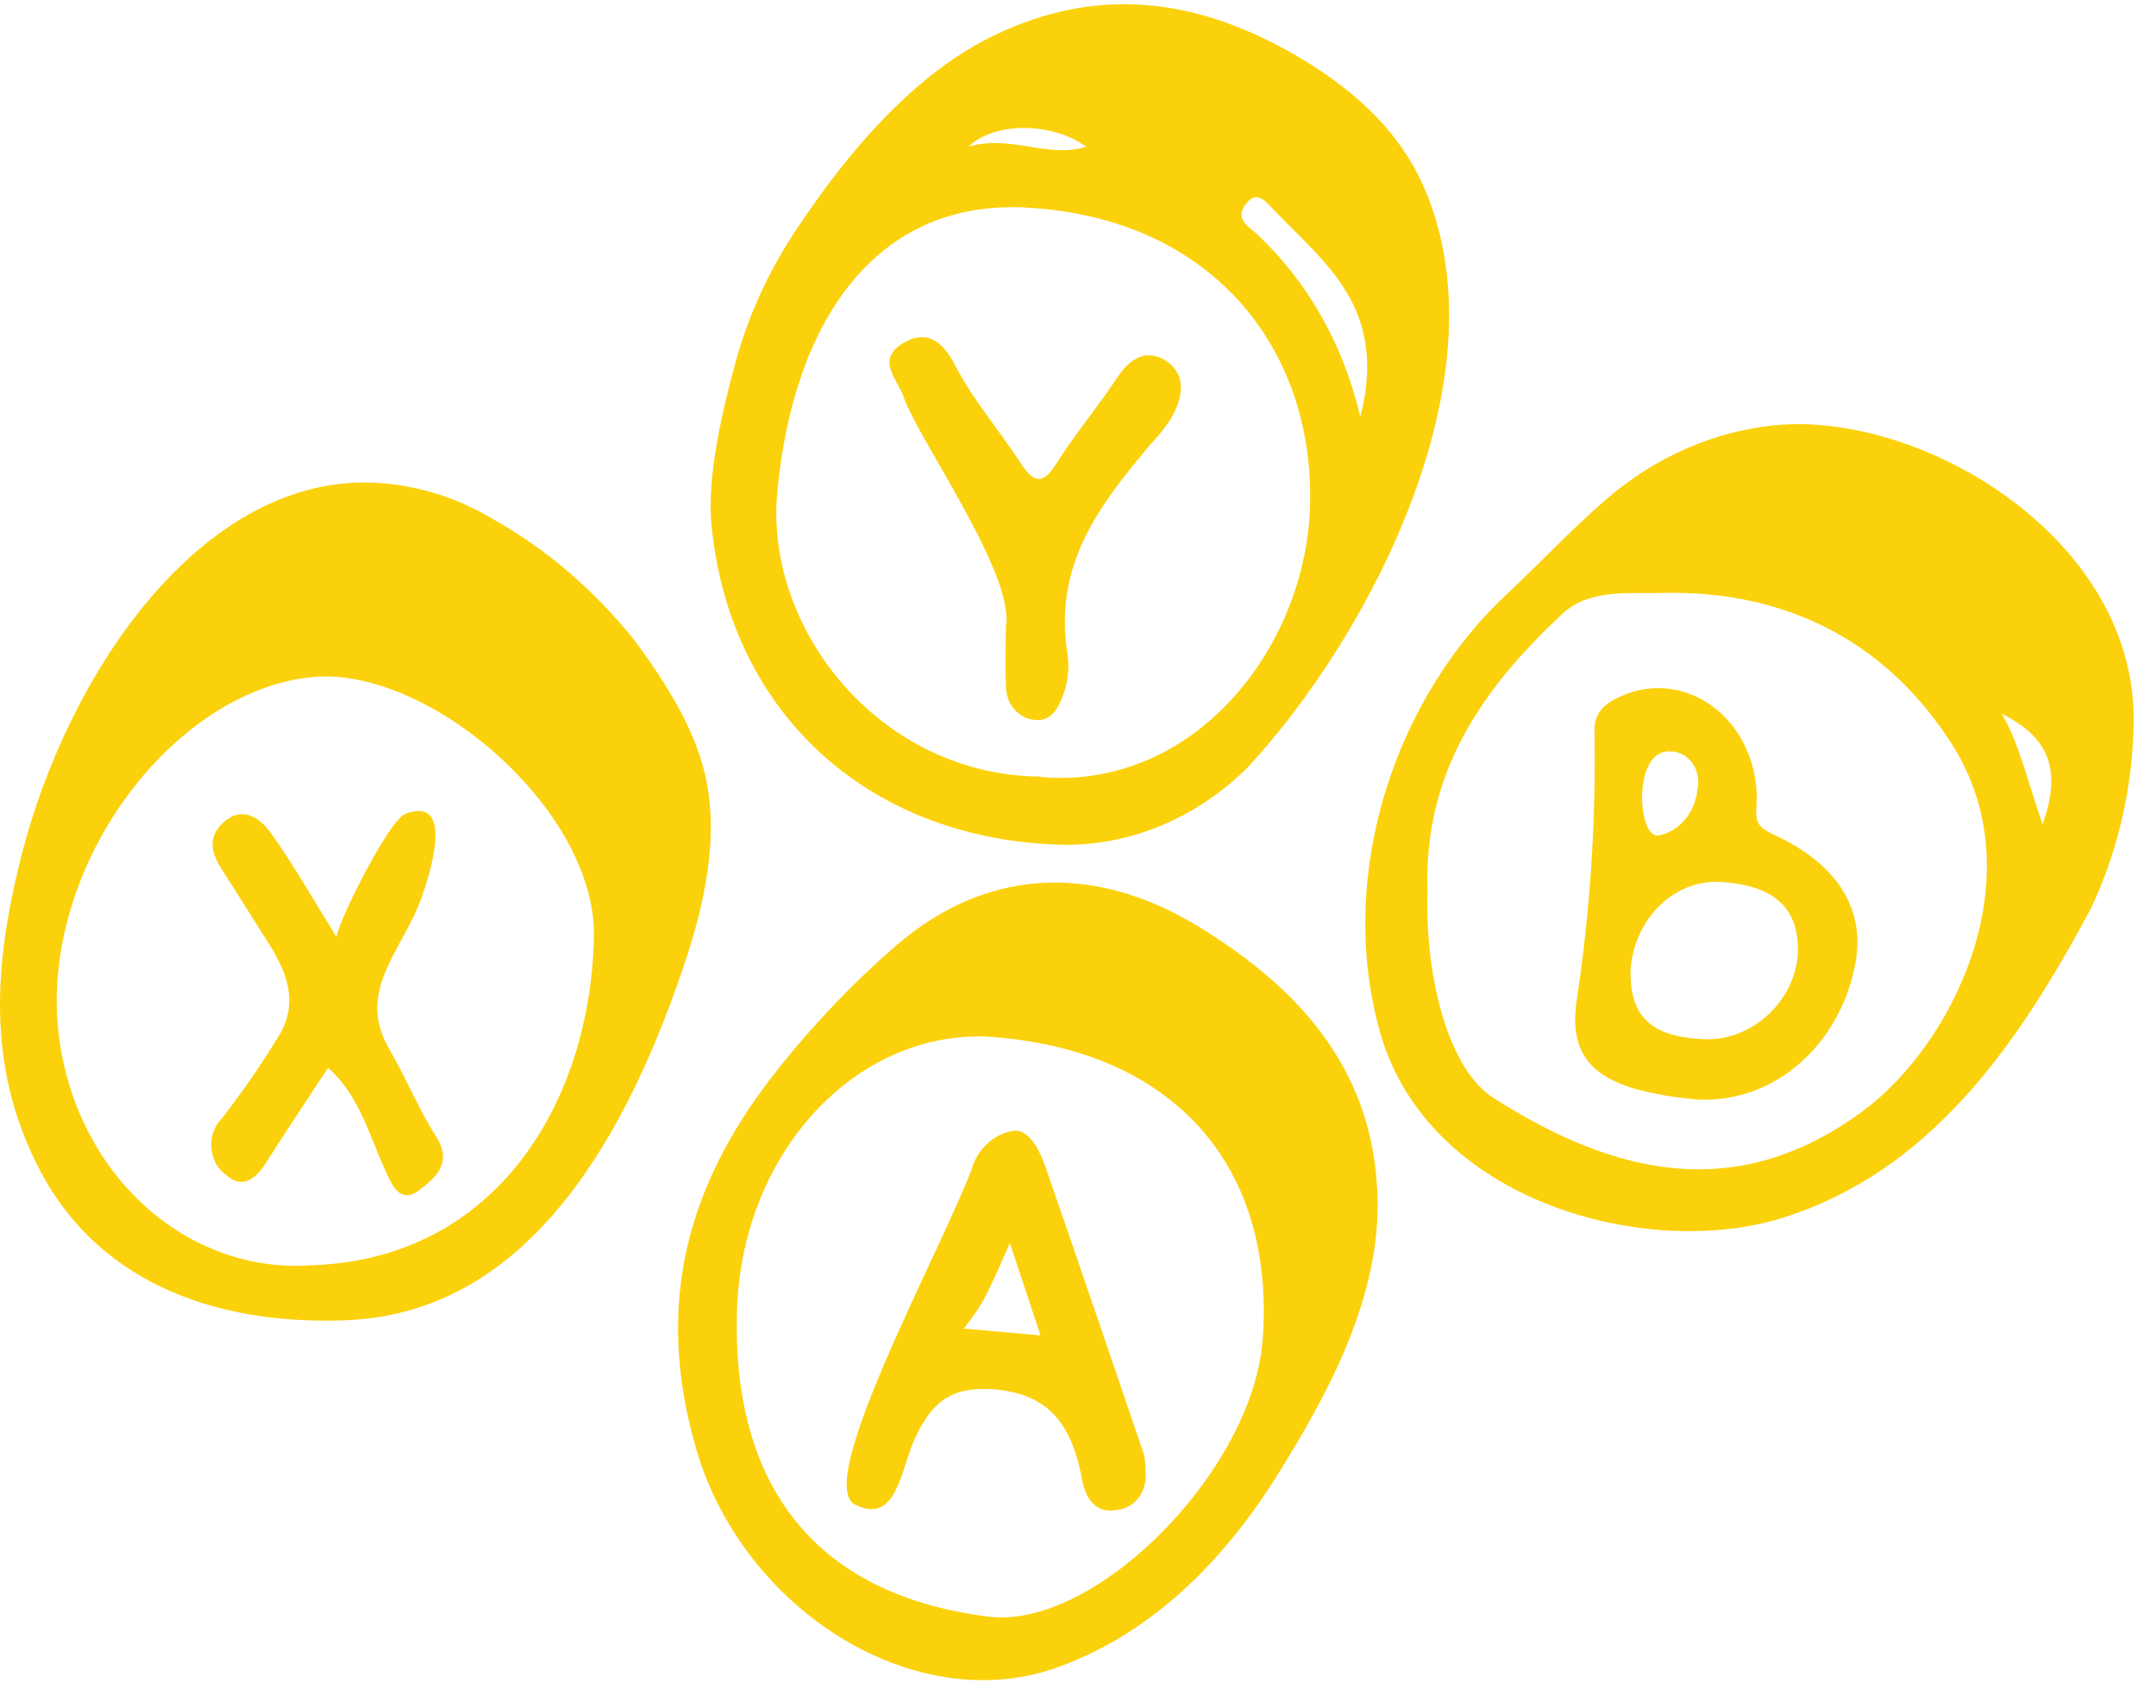 <svg xmlns="http://www.w3.org/2000/svg" width="53" height="42" viewBox="0 0 53 42" fill="none"><path fill-rule="evenodd" clip-rule="evenodd" d="M31.672 1.258C29.326 -0.048 26.969 -0.325 24.506 0.838C22.507 1.771 20.84 3.732 19.576 5.647C18.918 6.622 18.414 7.716 18.087 8.881C17.773 10.04 17.37 11.699 17.491 12.917C17.951 17.595 21.44 20.72 26.267 20.774C27.894 20.753 29.459 20.075 30.672 18.868C33.607 15.705 36.99 9.368 35.051 4.715C34.399 3.111 33.045 2.023 31.672 1.258ZM26.701 3.606C25.754 3.908 24.845 3.3 23.808 3.606C24.483 2.972 25.879 3.014 26.701 3.606ZM25.57 19.095C21.613 19.061 18.781 15.445 19.109 12.089C19.486 8.037 21.44 4.887 25.253 5.105C29.911 5.374 32.309 8.692 32.204 12.417C32.125 15.865 29.398 19.43 25.588 19.107L25.57 19.095ZM33.43 10.216C33.023 8.475 32.14 6.917 30.903 5.761C30.737 5.593 30.329 5.408 30.623 5.017C30.918 4.627 31.163 5.017 31.336 5.185C32.562 6.466 34.116 7.562 33.449 10.216H33.43Z" fill="#FBD10B"></path><path fill-rule="evenodd" clip-rule="evenodd" d="M28.748 8.936C28.307 8.579 27.843 8.709 27.485 9.255C27.006 9.981 26.444 10.645 25.976 11.388C25.629 11.943 25.41 11.871 25.09 11.388C24.569 10.582 23.932 9.855 23.491 9.003C23.155 8.352 22.774 8.117 22.223 8.423C21.499 8.843 22.08 9.339 22.223 9.788C22.601 10.838 24.954 14.139 24.728 15.403C24.728 15.794 24.709 16.344 24.728 16.89C24.734 17.098 24.809 17.296 24.938 17.445C25.068 17.595 25.243 17.686 25.429 17.7C25.825 17.759 26.029 17.406 26.142 17.07C26.25 16.774 26.286 16.451 26.248 16.134C25.87 13.879 27.055 12.383 28.292 10.914C28.471 10.728 28.634 10.524 28.778 10.305C29.054 9.838 29.178 9.288 28.748 8.936Z" fill="#FBD10B"></path><path fill-rule="evenodd" clip-rule="evenodd" d="M15.638 15.798C14.646 14.539 13.444 13.505 12.1 12.753C11.104 12.159 9.99 11.852 8.861 11.863C4.791 11.951 1.653 16.634 0.529 21.031C-0.146 23.689 -0.335 26.188 0.933 28.682C2.471 31.715 5.594 32.584 8.521 32.462C12.949 32.282 15.34 28.04 16.766 23.878C17.245 22.475 17.645 20.892 17.399 19.38C17.181 18.045 16.392 16.831 15.638 15.798ZM7.676 31.11C6.897 31.169 6.116 31.055 5.377 30.774C4.638 30.494 3.957 30.053 3.373 29.476C2.789 28.9 2.314 28.2 1.975 27.416C1.636 26.634 1.441 25.783 1.4 24.915C1.242 20.93 4.418 16.936 7.706 16.646C10.562 16.394 14.673 19.943 14.601 23.051C14.51 27.087 12.21 30.954 7.676 31.11Z" fill="#FBD10B"></path><path fill-rule="evenodd" clip-rule="evenodd" d="M9.586 25.827C8.722 24.361 9.887 23.399 10.363 22.072C10.57 21.488 11.189 19.552 9.967 20.01C9.537 20.17 8.194 22.912 8.281 23.051C7.685 22.097 7.213 21.257 6.659 20.485C6.38 20.094 5.946 19.804 5.482 20.233C5.075 20.611 5.211 21.01 5.482 21.425C5.859 22.005 6.237 22.622 6.614 23.214C7.07 23.924 7.334 24.676 6.862 25.457C6.431 26.166 5.962 26.846 5.46 27.494C5.366 27.584 5.294 27.698 5.248 27.826C5.202 27.954 5.184 28.092 5.195 28.229C5.206 28.367 5.246 28.499 5.311 28.616C5.377 28.732 5.467 28.83 5.573 28.901C5.984 29.266 6.327 28.947 6.58 28.527C7.059 27.767 7.56 27.028 8.066 26.255C8.82 26.927 9.058 27.863 9.439 28.703C9.616 29.098 9.816 29.652 10.332 29.245C10.71 28.947 11.14 28.598 10.71 27.926C10.28 27.255 9.986 26.511 9.586 25.827Z" fill="#FBD10B"></path><path fill-rule="evenodd" clip-rule="evenodd" d="M43.593 10.46C42.09 10.62 40.66 11.256 39.47 12.291C38.633 13.013 37.871 13.832 37.068 14.584C34.345 17.104 32.828 21.434 33.918 25.356C35.084 29.556 40.5 30.992 43.83 29.942C47.44 28.8 49.582 25.742 51.4 22.337C52.085 20.889 52.446 19.278 52.452 17.641C52.418 13.156 47.172 10.086 43.593 10.46ZM45.807 27.309C42.691 29.619 39.674 28.888 36.709 26.994C35.642 26.314 35.031 24.147 35.091 21.917C34.989 18.926 36.51 16.877 38.388 15.109C39.059 14.47 40.032 14.601 40.847 14.58C43.74 14.504 46.286 15.651 47.971 18.28C50.05 21.513 48.039 25.654 45.807 27.309ZM50.212 20.266C49.835 19.199 49.646 18.297 49.205 17.545C50.136 18.028 50.781 18.687 50.212 20.266Z" fill="#FBD10B"></path><path fill-rule="evenodd" clip-rule="evenodd" d="M43.618 20.531C43.075 20.283 43.177 20.111 43.185 19.619C43.185 19.175 43.086 18.737 42.897 18.345C42.708 17.953 42.436 17.619 42.103 17.372C41.771 17.126 41.389 16.975 40.991 16.932C40.594 16.89 40.193 16.957 39.824 17.129C39.447 17.305 39.179 17.515 39.198 18.011C39.234 20.242 39.084 22.472 38.749 24.672C38.576 26.011 39.27 26.49 40.182 26.771C40.694 26.907 41.215 26.995 41.74 27.036C42.62 27.081 43.486 26.783 44.189 26.191C44.892 25.6 45.387 24.753 45.587 23.798C45.889 22.467 45.259 21.282 43.618 20.531ZM41.073 18.477C41.177 18.478 41.279 18.505 41.372 18.556C41.465 18.608 41.547 18.683 41.61 18.775C41.673 18.867 41.716 18.974 41.736 19.088C41.756 19.201 41.752 19.319 41.725 19.43C41.694 19.705 41.585 19.961 41.414 20.161C41.243 20.361 41.019 20.495 40.775 20.543C40.247 20.636 40.118 18.397 41.073 18.477ZM41.902 25.553C40.582 25.499 40.051 24.995 40.085 23.819C40.136 23.212 40.397 22.651 40.812 22.254C41.226 21.856 41.763 21.652 42.31 21.686C43.63 21.774 44.233 22.337 44.196 23.437C44.135 24.609 43.068 25.6 41.902 25.553Z" fill="#FBD10B"></path><path fill-rule="evenodd" clip-rule="evenodd" d="M29.48 22.794C27.134 21.35 24.422 21.169 21.997 23.277C20.972 24.17 20.021 25.164 19.157 26.247C16.962 28.989 16.041 31.958 17.12 35.65C18.285 39.614 22.544 42.294 26.07 40.971C28.333 40.131 30.083 38.388 31.422 36.238C32.708 34.167 34.062 31.677 33.843 29.056C33.617 25.94 31.562 24.075 29.48 22.794ZM31.037 32.958C30.785 36.196 26.888 40.097 24.282 39.749C19.673 39.161 18.003 36.124 18.116 32.252C18.233 28.183 21.235 25.192 24.527 25.508C29.023 25.906 31.362 28.834 31.037 32.966V32.958Z" fill="#FBD10B"></path><path fill-rule="evenodd" clip-rule="evenodd" d="M25.681 28.64C25.549 28.271 25.304 27.8 24.953 27.8C24.707 27.828 24.473 27.936 24.281 28.11C24.089 28.285 23.947 28.519 23.874 28.783C23.052 30.908 20.005 36.477 21.016 36.993C22.026 37.51 22.147 36.154 22.456 35.448C22.886 34.469 23.388 34.075 24.452 34.163C25.821 34.281 26.36 35.07 26.602 36.389C26.692 36.893 26.979 37.229 27.465 37.124C27.568 37.116 27.669 37.084 27.76 37.031C27.852 36.978 27.933 36.904 27.998 36.815C28.063 36.725 28.111 36.622 28.139 36.511C28.166 36.4 28.173 36.284 28.159 36.17C28.162 36.029 28.148 35.888 28.117 35.75C27.31 33.386 26.507 31.013 25.681 28.64ZM23.693 32.668C24.18 32.025 24.18 32.025 24.825 30.568L25.579 32.836L23.693 32.668Z" fill="#FBD10B"></path></svg>